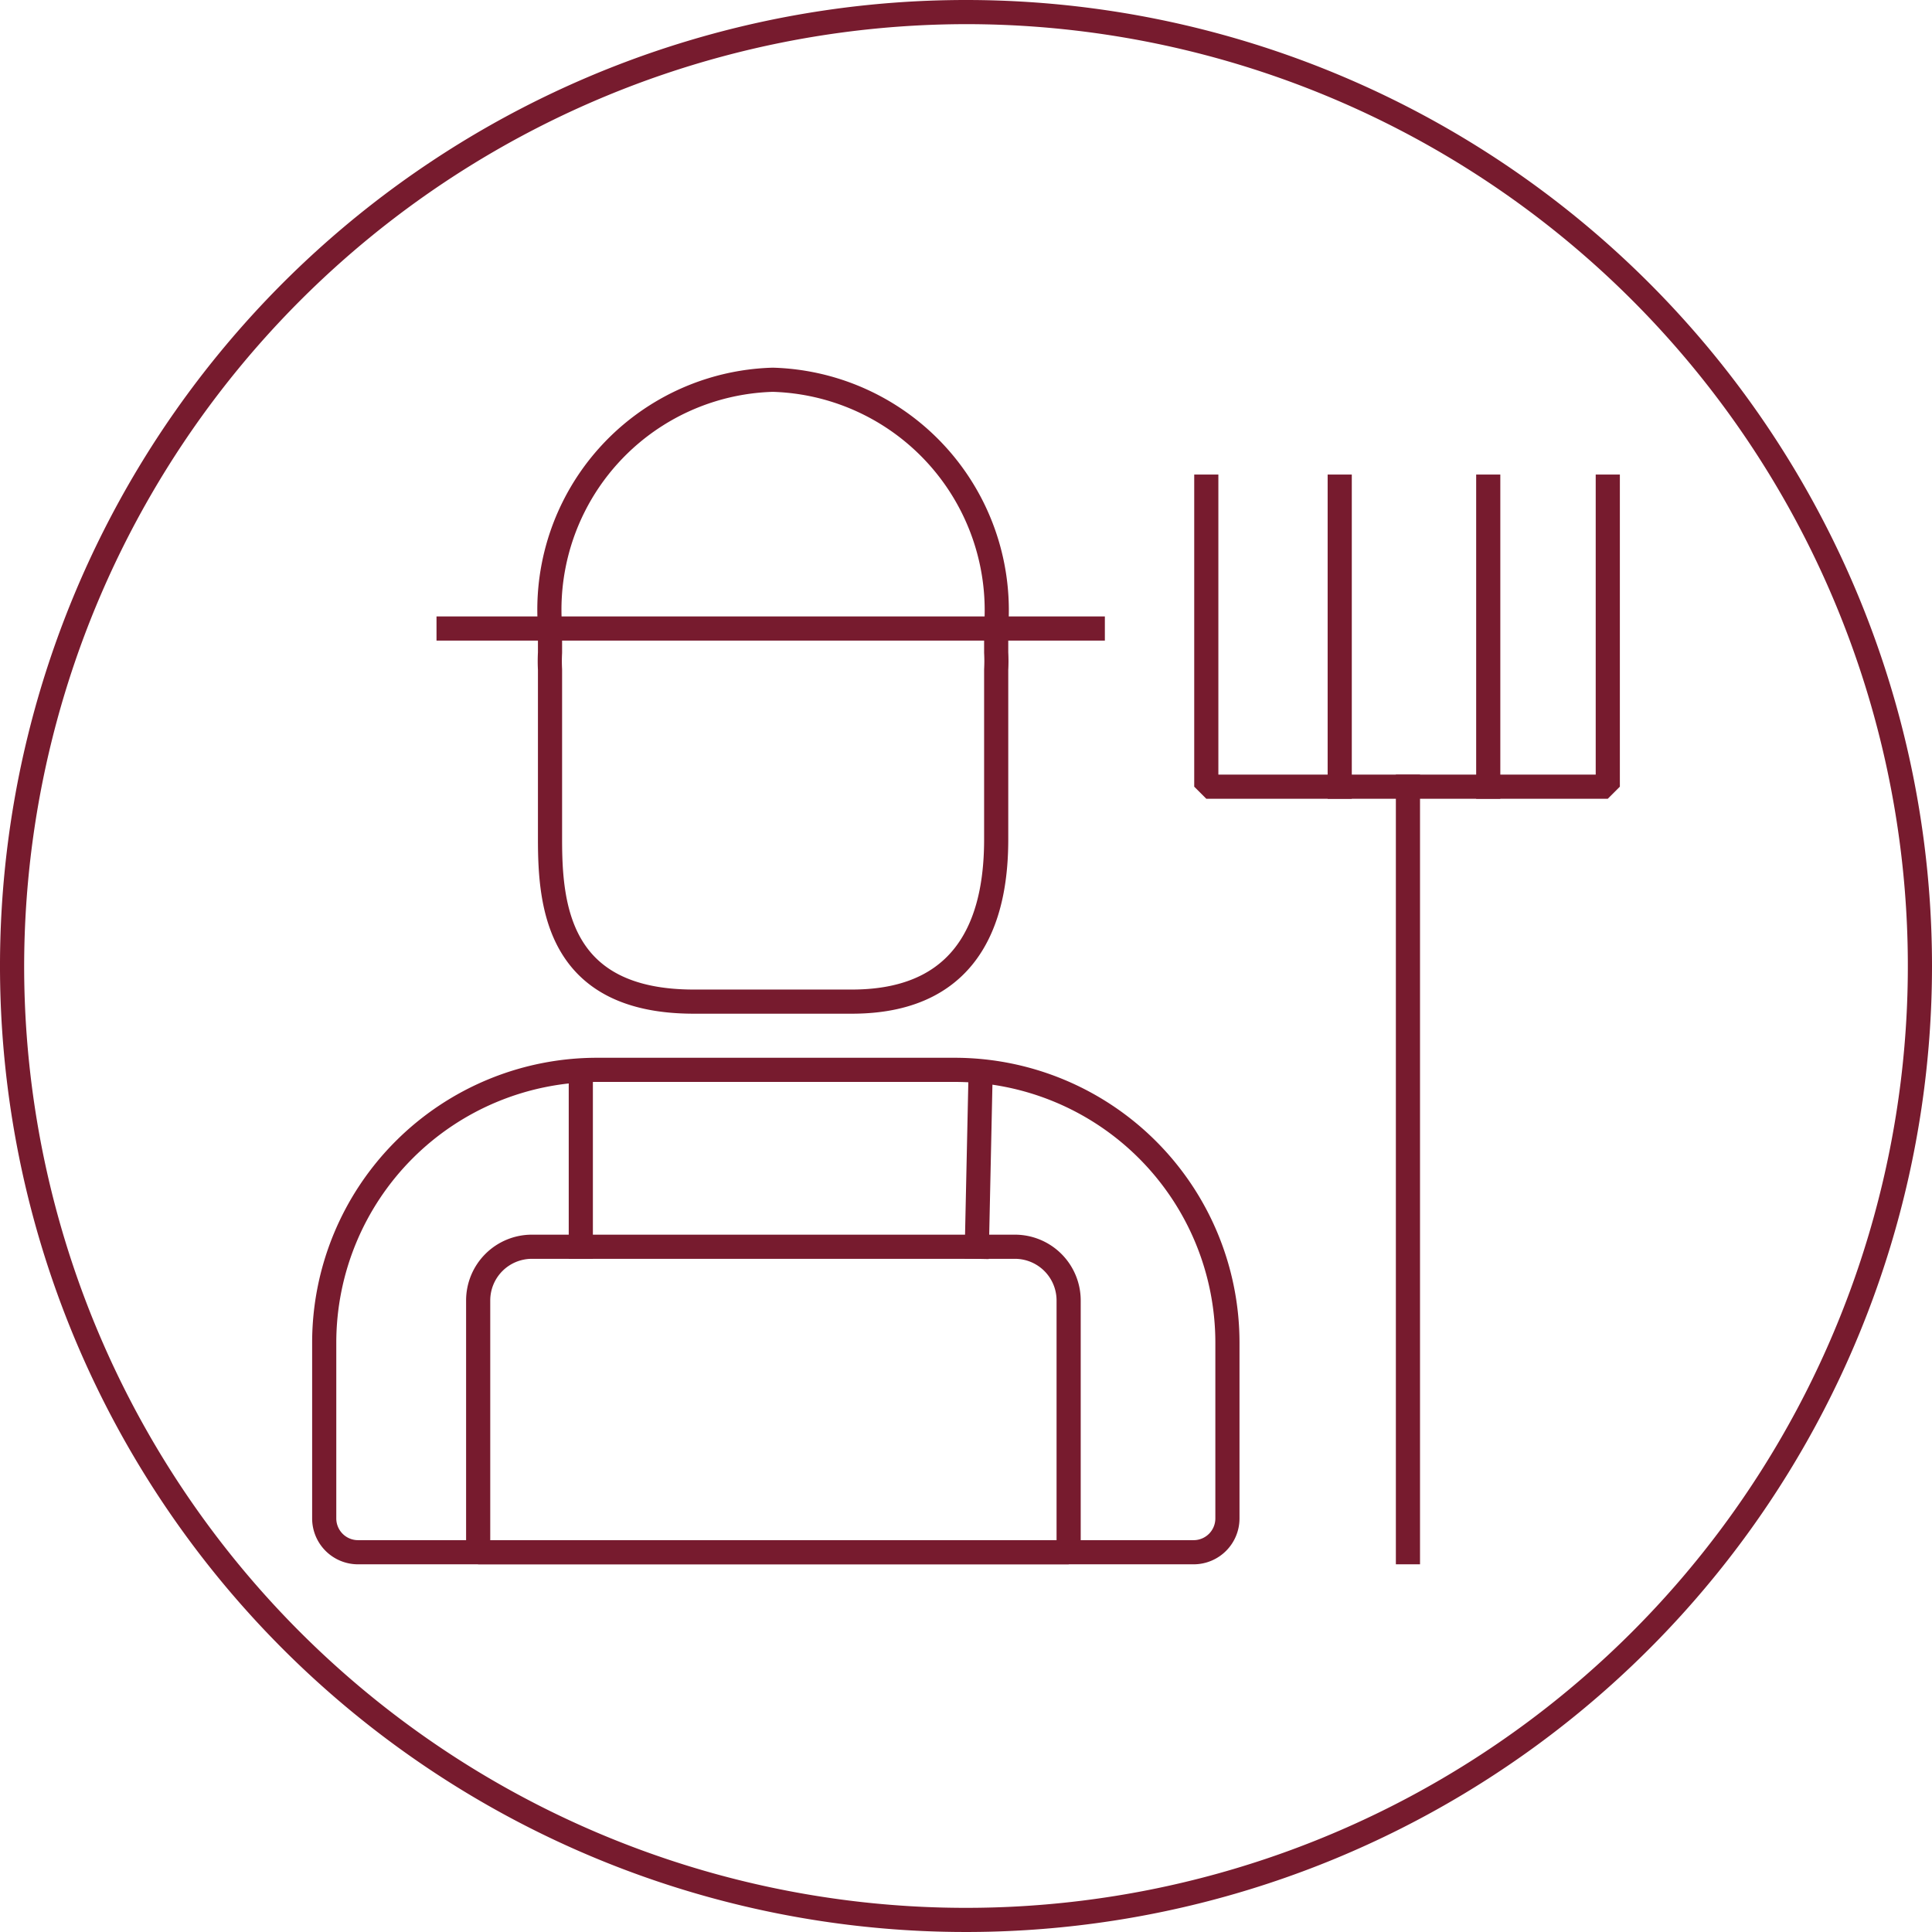<svg id="Ebene_1" data-name="Ebene 1" xmlns="http://www.w3.org/2000/svg" viewBox="0 0 32 32"><defs><style>.cls-1{fill:none;stroke:#771b2e;stroke-linecap:square;stroke-linejoin:bevel;stroke-width:0.4px;}.cls-2{fill:#771b2e;}</style></defs><path class="cls-1" d="M12.8,6.29a3.81,3.81,0,0,0-3.69,4.09c0,.15,0,.29,0,.43a2.62,2.62,0,0,0,0,.28V13.9c0,1.1.13,2.69,2.38,2.69h2.62c2.09,0,2.39-1.59,2.39-2.69V11.09a2.64,2.64,0,0,0,0-.28c0-.14,0-.28,0-.43A3.82,3.82,0,0,0,12.8,6.29Z"/><line class="cls-1" x1="7.43" y1="10.41" x2="18.1" y2="10.41"/><path class="cls-1" d="M9.89,17.72h5.92a4.52,4.52,0,0,1,4.52,4.52v2.91a.56.56,0,0,1-.56.56H5.93a.56.56,0,0,1-.56-.56V22.24a4.52,4.52,0,0,1,4.52-4.52Z"/><path class="cls-1" d="M8.81,20.65h8a.89.89,0,0,1,.89.89v4.17a0,0,0,0,1,0,0H7.92a0,0,0,0,1,0,0V21.54A.89.89,0,0,1,8.81,20.65Z"/><line class="cls-1" x1="9.62" y1="20.65" x2="9.62" y2="17.86"/><line class="cls-1" x1="16.18" y1="20.65" x2="16.24" y2="17.86"/><line class="cls-1" x1="23.32" y1="25.71" x2="23.32" y2="13.03"/><polyline class="cls-1" points="26.63 8.06 26.63 13.03 19.98 13.03 19.98 8.06"/><line class="cls-1" x1="22.19" y1="13.03" x2="22.19" y2="8.06"/><line class="cls-1" x1="24.65" y1="13.03" x2="24.65" y2="8.06"/><path class="cls-2" d="M16,.4A15.6,15.6,0,1,1,.4,16,15.62,15.62,0,0,1,16,.4M16,0A16,16,0,1,0,32,16,16,16,0,0,0,16,0Z"/></svg>